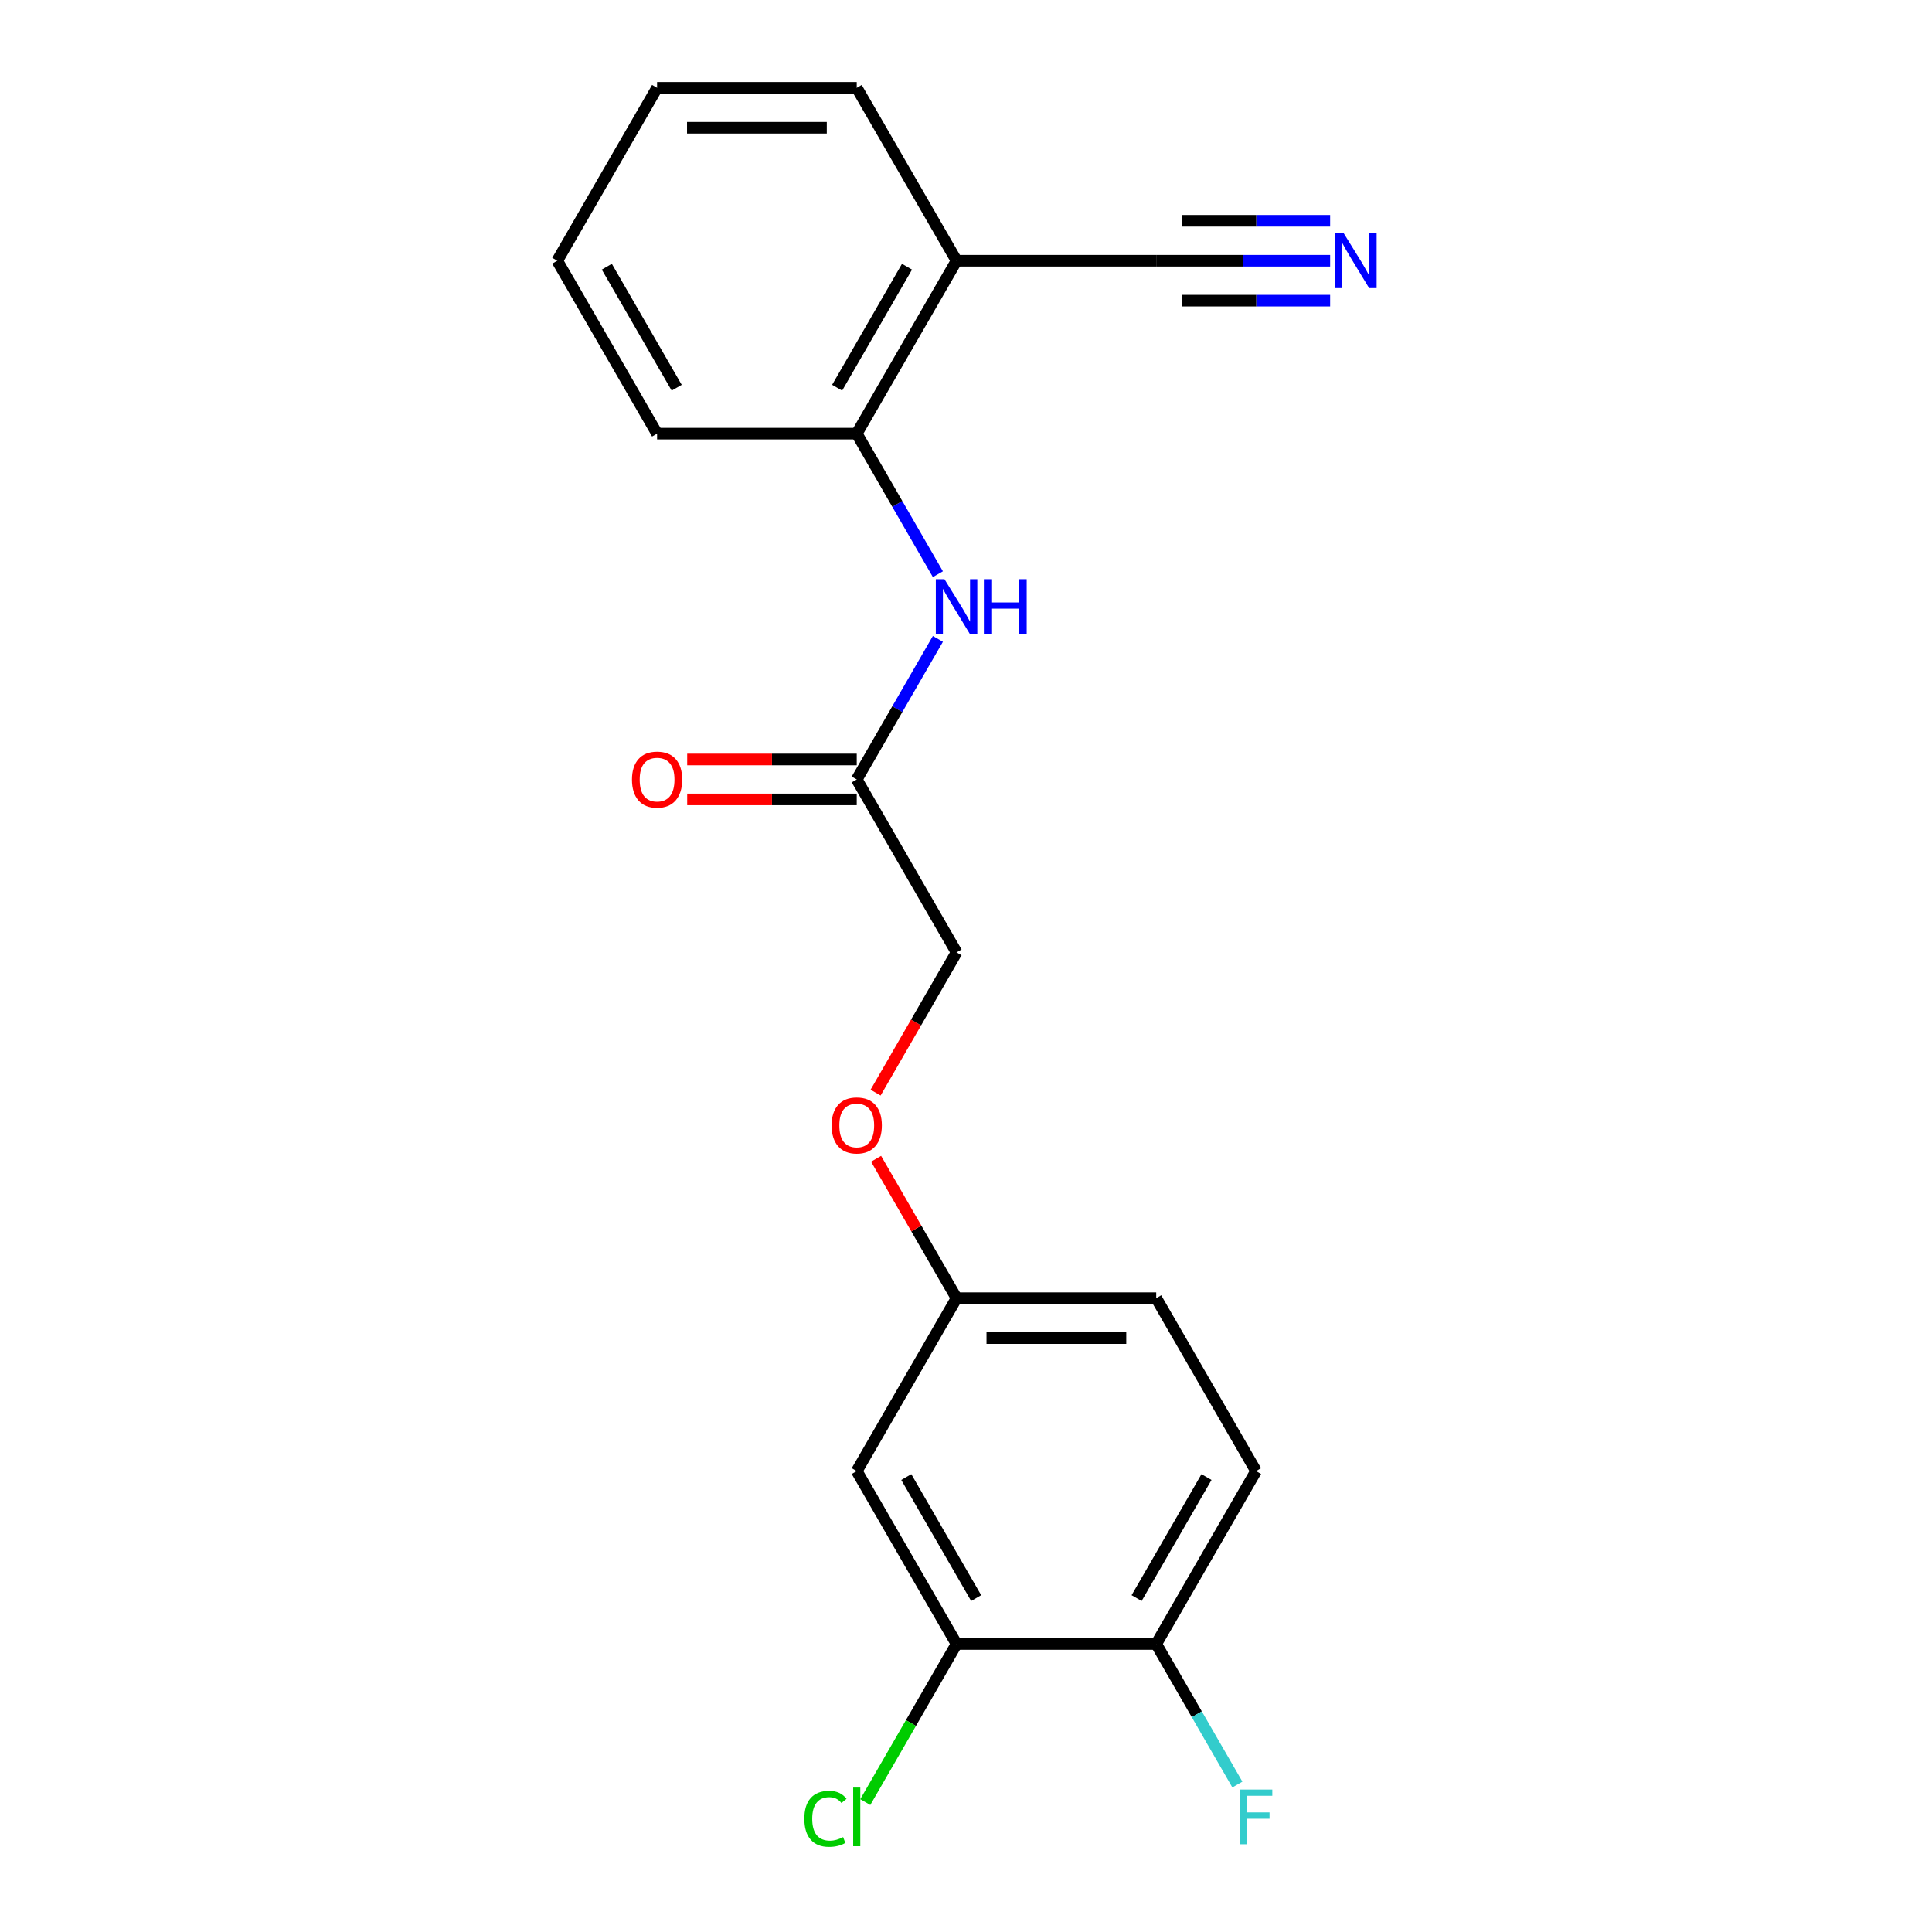 <?xml version='1.0' encoding='iso-8859-1'?>
<svg version='1.1' baseProfile='full'
              xmlns='http://www.w3.org/2000/svg'
                      xmlns:rdkit='http://www.rdkit.org/xml'
                      xmlns:xlink='http://www.w3.org/1999/xlink'
                  xml:space='preserve'
width='1000px' height='1000px' viewBox='0 0 1000 1000'>
<!-- END OF HEADER -->
<rect style='opacity:1.0;fill:#FFFFFF;stroke:none' width='1000' height='1000' x='0' y='0'> </rect>
<path class='bond-2' d='M 485.452,297.201 L 464.45,260.825' style='fill:none;fill-rule:evenodd;stroke:#0000FF;stroke-width:6px;stroke-linecap:butt;stroke-linejoin:miter;stroke-opacity:1' />
<path class='bond-2' d='M 464.45,260.825 L 443.448,224.448' style='fill:none;fill-rule:evenodd;stroke:#000000;stroke-width:6px;stroke-linecap:butt;stroke-linejoin:miter;stroke-opacity:1' />
<path class='bond-5' d='M 485.452,330.688 L 464.45,367.065' style='fill:none;fill-rule:evenodd;stroke:#0000FF;stroke-width:6px;stroke-linecap:butt;stroke-linejoin:miter;stroke-opacity:1' />
<path class='bond-5' d='M 464.45,367.065 L 443.448,403.441' style='fill:none;fill-rule:evenodd;stroke:#000000;stroke-width:6px;stroke-linecap:butt;stroke-linejoin:miter;stroke-opacity:1' />
<path class='bond-0' d='M 688.48,134.951 L 643.47,134.951' style='fill:none;fill-rule:evenodd;stroke:#0000FF;stroke-width:6px;stroke-linecap:butt;stroke-linejoin:miter;stroke-opacity:1' />
<path class='bond-0' d='M 643.47,134.951 L 598.461,134.951' style='fill:none;fill-rule:evenodd;stroke:#000000;stroke-width:6px;stroke-linecap:butt;stroke-linejoin:miter;stroke-opacity:1' />
<path class='bond-0' d='M 688.48,114.283 L 650.222,114.283' style='fill:none;fill-rule:evenodd;stroke:#0000FF;stroke-width:6px;stroke-linecap:butt;stroke-linejoin:miter;stroke-opacity:1' />
<path class='bond-0' d='M 650.222,114.283 L 611.964,114.283' style='fill:none;fill-rule:evenodd;stroke:#000000;stroke-width:6px;stroke-linecap:butt;stroke-linejoin:miter;stroke-opacity:1' />
<path class='bond-0' d='M 688.48,155.62 L 650.222,155.62' style='fill:none;fill-rule:evenodd;stroke:#0000FF;stroke-width:6px;stroke-linecap:butt;stroke-linejoin:miter;stroke-opacity:1' />
<path class='bond-0' d='M 650.222,155.62 L 611.964,155.62' style='fill:none;fill-rule:evenodd;stroke:#000000;stroke-width:6px;stroke-linecap:butt;stroke-linejoin:miter;stroke-opacity:1' />
<path class='bond-1' d='M 598.461,134.951 L 495.119,134.951' style='fill:none;fill-rule:evenodd;stroke:#000000;stroke-width:6px;stroke-linecap:butt;stroke-linejoin:miter;stroke-opacity:1' />
<path class='bond-3' d='M 443.448,224.448 L 495.119,134.951' style='fill:none;fill-rule:evenodd;stroke:#000000;stroke-width:6px;stroke-linecap:butt;stroke-linejoin:miter;stroke-opacity:1' />
<path class='bond-3' d='M 433.3,200.689 L 469.469,138.042' style='fill:none;fill-rule:evenodd;stroke:#000000;stroke-width:6px;stroke-linecap:butt;stroke-linejoin:miter;stroke-opacity:1' />
<path class='bond-17' d='M 443.448,224.448 L 340.107,224.448' style='fill:none;fill-rule:evenodd;stroke:#000000;stroke-width:6px;stroke-linecap:butt;stroke-linejoin:miter;stroke-opacity:1' />
<path class='bond-16' d='M 495.119,134.951 L 443.448,45.455' style='fill:none;fill-rule:evenodd;stroke:#000000;stroke-width:6px;stroke-linecap:butt;stroke-linejoin:miter;stroke-opacity:1' />
<path class='bond-4' d='M 495.119,850.925 L 443.448,761.428' style='fill:none;fill-rule:evenodd;stroke:#000000;stroke-width:6px;stroke-linecap:butt;stroke-linejoin:miter;stroke-opacity:1' />
<path class='bond-4' d='M 505.268,827.166 L 469.098,764.518' style='fill:none;fill-rule:evenodd;stroke:#000000;stroke-width:6px;stroke-linecap:butt;stroke-linejoin:miter;stroke-opacity:1' />
<path class='bond-13' d='M 495.119,850.925 L 471.496,891.842' style='fill:none;fill-rule:evenodd;stroke:#000000;stroke-width:6px;stroke-linecap:butt;stroke-linejoin:miter;stroke-opacity:1' />
<path class='bond-13' d='M 471.496,891.842 L 447.872,932.76' style='fill:none;fill-rule:evenodd;stroke:#00CC00;stroke-width:6px;stroke-linecap:butt;stroke-linejoin:miter;stroke-opacity:1' />
<path class='bond-21' d='M 495.119,850.925 L 598.461,850.925' style='fill:none;fill-rule:evenodd;stroke:#000000;stroke-width:6px;stroke-linecap:butt;stroke-linejoin:miter;stroke-opacity:1' />
<path class='bond-8' d='M 443.448,393.107 L 399.569,393.107' style='fill:none;fill-rule:evenodd;stroke:#000000;stroke-width:6px;stroke-linecap:butt;stroke-linejoin:miter;stroke-opacity:1' />
<path class='bond-8' d='M 399.569,393.107 L 355.69,393.107' style='fill:none;fill-rule:evenodd;stroke:#FF0000;stroke-width:6px;stroke-linecap:butt;stroke-linejoin:miter;stroke-opacity:1' />
<path class='bond-8' d='M 443.448,413.776 L 399.569,413.776' style='fill:none;fill-rule:evenodd;stroke:#000000;stroke-width:6px;stroke-linecap:butt;stroke-linejoin:miter;stroke-opacity:1' />
<path class='bond-8' d='M 399.569,413.776 L 355.69,413.776' style='fill:none;fill-rule:evenodd;stroke:#FF0000;stroke-width:6px;stroke-linecap:butt;stroke-linejoin:miter;stroke-opacity:1' />
<path class='bond-12' d='M 443.448,403.441 L 495.119,492.938' style='fill:none;fill-rule:evenodd;stroke:#000000;stroke-width:6px;stroke-linecap:butt;stroke-linejoin:miter;stroke-opacity:1' />
<path class='bond-6' d='M 443.448,761.428 L 495.119,671.931' style='fill:none;fill-rule:evenodd;stroke:#000000;stroke-width:6px;stroke-linecap:butt;stroke-linejoin:miter;stroke-opacity:1' />
<path class='bond-7' d='M 598.461,850.925 L 650.132,761.428' style='fill:none;fill-rule:evenodd;stroke:#000000;stroke-width:6px;stroke-linecap:butt;stroke-linejoin:miter;stroke-opacity:1' />
<path class='bond-7' d='M 588.313,827.166 L 624.482,764.518' style='fill:none;fill-rule:evenodd;stroke:#000000;stroke-width:6px;stroke-linecap:butt;stroke-linejoin:miter;stroke-opacity:1' />
<path class='bond-14' d='M 598.461,850.925 L 619.463,887.301' style='fill:none;fill-rule:evenodd;stroke:#000000;stroke-width:6px;stroke-linecap:butt;stroke-linejoin:miter;stroke-opacity:1' />
<path class='bond-14' d='M 619.463,887.301 L 640.465,923.678' style='fill:none;fill-rule:evenodd;stroke:#33CCCC;stroke-width:6px;stroke-linecap:butt;stroke-linejoin:miter;stroke-opacity:1' />
<path class='bond-9' d='M 495.119,671.931 L 474.291,635.855' style='fill:none;fill-rule:evenodd;stroke:#000000;stroke-width:6px;stroke-linecap:butt;stroke-linejoin:miter;stroke-opacity:1' />
<path class='bond-9' d='M 474.291,635.855 L 453.462,599.778' style='fill:none;fill-rule:evenodd;stroke:#FF0000;stroke-width:6px;stroke-linecap:butt;stroke-linejoin:miter;stroke-opacity:1' />
<path class='bond-15' d='M 495.119,671.931 L 598.461,671.931' style='fill:none;fill-rule:evenodd;stroke:#000000;stroke-width:6px;stroke-linecap:butt;stroke-linejoin:miter;stroke-opacity:1' />
<path class='bond-15' d='M 510.621,692.6 L 582.96,692.6' style='fill:none;fill-rule:evenodd;stroke:#000000;stroke-width:6px;stroke-linecap:butt;stroke-linejoin:miter;stroke-opacity:1' />
<path class='bond-10' d='M 650.132,761.428 L 598.461,671.931' style='fill:none;fill-rule:evenodd;stroke:#000000;stroke-width:6px;stroke-linecap:butt;stroke-linejoin:miter;stroke-opacity:1' />
<path class='bond-11' d='M 453.208,565.531 L 474.164,529.235' style='fill:none;fill-rule:evenodd;stroke:#FF0000;stroke-width:6px;stroke-linecap:butt;stroke-linejoin:miter;stroke-opacity:1' />
<path class='bond-11' d='M 474.164,529.235 L 495.119,492.938' style='fill:none;fill-rule:evenodd;stroke:#000000;stroke-width:6px;stroke-linecap:butt;stroke-linejoin:miter;stroke-opacity:1' />
<path class='bond-20' d='M 443.448,45.455 L 340.107,45.455' style='fill:none;fill-rule:evenodd;stroke:#000000;stroke-width:6px;stroke-linecap:butt;stroke-linejoin:miter;stroke-opacity:1' />
<path class='bond-20' d='M 427.947,66.123 L 355.608,66.123' style='fill:none;fill-rule:evenodd;stroke:#000000;stroke-width:6px;stroke-linecap:butt;stroke-linejoin:miter;stroke-opacity:1' />
<path class='bond-19' d='M 340.107,224.448 L 288.436,134.951' style='fill:none;fill-rule:evenodd;stroke:#000000;stroke-width:6px;stroke-linecap:butt;stroke-linejoin:miter;stroke-opacity:1' />
<path class='bond-19' d='M 350.255,200.689 L 314.086,138.042' style='fill:none;fill-rule:evenodd;stroke:#000000;stroke-width:6px;stroke-linecap:butt;stroke-linejoin:miter;stroke-opacity:1' />
<path class='bond-18' d='M 340.107,45.455 L 288.436,134.951' style='fill:none;fill-rule:evenodd;stroke:#000000;stroke-width:6px;stroke-linecap:butt;stroke-linejoin:miter;stroke-opacity:1' />
<path  class='atom-0' d='M 488.859 299.785
L 498.139 314.785
Q 499.059 316.265, 500.539 318.945
Q 502.019 321.625, 502.099 321.785
L 502.099 299.785
L 505.859 299.785
L 505.859 328.105
L 501.979 328.105
L 492.019 311.705
Q 490.859 309.785, 489.619 307.585
Q 488.419 305.385, 488.059 304.705
L 488.059 328.105
L 484.379 328.105
L 484.379 299.785
L 488.859 299.785
' fill='#0000FF'/>
<path  class='atom-0' d='M 509.259 299.785
L 513.099 299.785
L 513.099 311.825
L 527.579 311.825
L 527.579 299.785
L 531.419 299.785
L 531.419 328.105
L 527.579 328.105
L 527.579 315.025
L 513.099 315.025
L 513.099 328.105
L 509.259 328.105
L 509.259 299.785
' fill='#0000FF'/>
<path  class='atom-1' d='M 695.543 120.791
L 704.823 135.791
Q 705.743 137.271, 707.223 139.951
Q 708.703 142.631, 708.783 142.791
L 708.783 120.791
L 712.543 120.791
L 712.543 149.111
L 708.663 149.111
L 698.703 132.711
Q 697.543 130.791, 696.303 128.591
Q 695.103 126.391, 694.743 125.711
L 694.743 149.111
L 691.063 149.111
L 691.063 120.791
L 695.543 120.791
' fill='#0000FF'/>
<path  class='atom-9' d='M 327.107 403.521
Q 327.107 396.721, 330.467 392.921
Q 333.827 389.121, 340.107 389.121
Q 346.387 389.121, 349.747 392.921
Q 353.107 396.721, 353.107 403.521
Q 353.107 410.401, 349.707 414.321
Q 346.307 418.201, 340.107 418.201
Q 333.867 418.201, 330.467 414.321
Q 327.107 410.441, 327.107 403.521
M 340.107 415.001
Q 344.427 415.001, 346.747 412.121
Q 349.107 409.201, 349.107 403.521
Q 349.107 397.961, 346.747 395.161
Q 344.427 392.321, 340.107 392.321
Q 335.787 392.321, 333.427 395.121
Q 331.107 397.921, 331.107 403.521
Q 331.107 409.241, 333.427 412.121
Q 335.787 415.001, 340.107 415.001
' fill='#FF0000'/>
<path  class='atom-12' d='M 430.448 582.515
Q 430.448 575.715, 433.808 571.915
Q 437.168 568.115, 443.448 568.115
Q 449.728 568.115, 453.088 571.915
Q 456.448 575.715, 456.448 582.515
Q 456.448 589.395, 453.048 593.315
Q 449.648 597.195, 443.448 597.195
Q 437.208 597.195, 433.808 593.315
Q 430.448 589.435, 430.448 582.515
M 443.448 593.995
Q 447.768 593.995, 450.088 591.115
Q 452.448 588.195, 452.448 582.515
Q 452.448 576.955, 450.088 574.155
Q 447.768 571.315, 443.448 571.315
Q 439.128 571.315, 436.768 574.115
Q 434.448 576.915, 434.448 582.515
Q 434.448 588.235, 436.768 591.115
Q 439.128 593.995, 443.448 593.995
' fill='#FF0000'/>
<path  class='atom-14' d='M 416.328 941.402
Q 416.328 934.362, 419.608 930.682
Q 422.928 926.962, 429.208 926.962
Q 435.048 926.962, 438.168 931.082
L 435.528 933.242
Q 433.248 930.242, 429.208 930.242
Q 424.928 930.242, 422.648 933.122
Q 420.408 935.962, 420.408 941.402
Q 420.408 947.002, 422.728 949.882
Q 425.088 952.762, 429.648 952.762
Q 432.768 952.762, 436.408 950.882
L 437.528 953.882
Q 436.048 954.842, 433.808 955.402
Q 431.568 955.962, 429.088 955.962
Q 422.928 955.962, 419.608 952.202
Q 416.328 948.442, 416.328 941.402
' fill='#00CC00'/>
<path  class='atom-14' d='M 441.608 925.242
L 445.288 925.242
L 445.288 955.602
L 441.608 955.602
L 441.608 925.242
' fill='#00CC00'/>
<path  class='atom-15' d='M 641.712 926.262
L 658.552 926.262
L 658.552 929.502
L 645.512 929.502
L 645.512 938.102
L 657.112 938.102
L 657.112 941.382
L 645.512 941.382
L 645.512 954.582
L 641.712 954.582
L 641.712 926.262
' fill='#33CCCC'/>
</svg>
